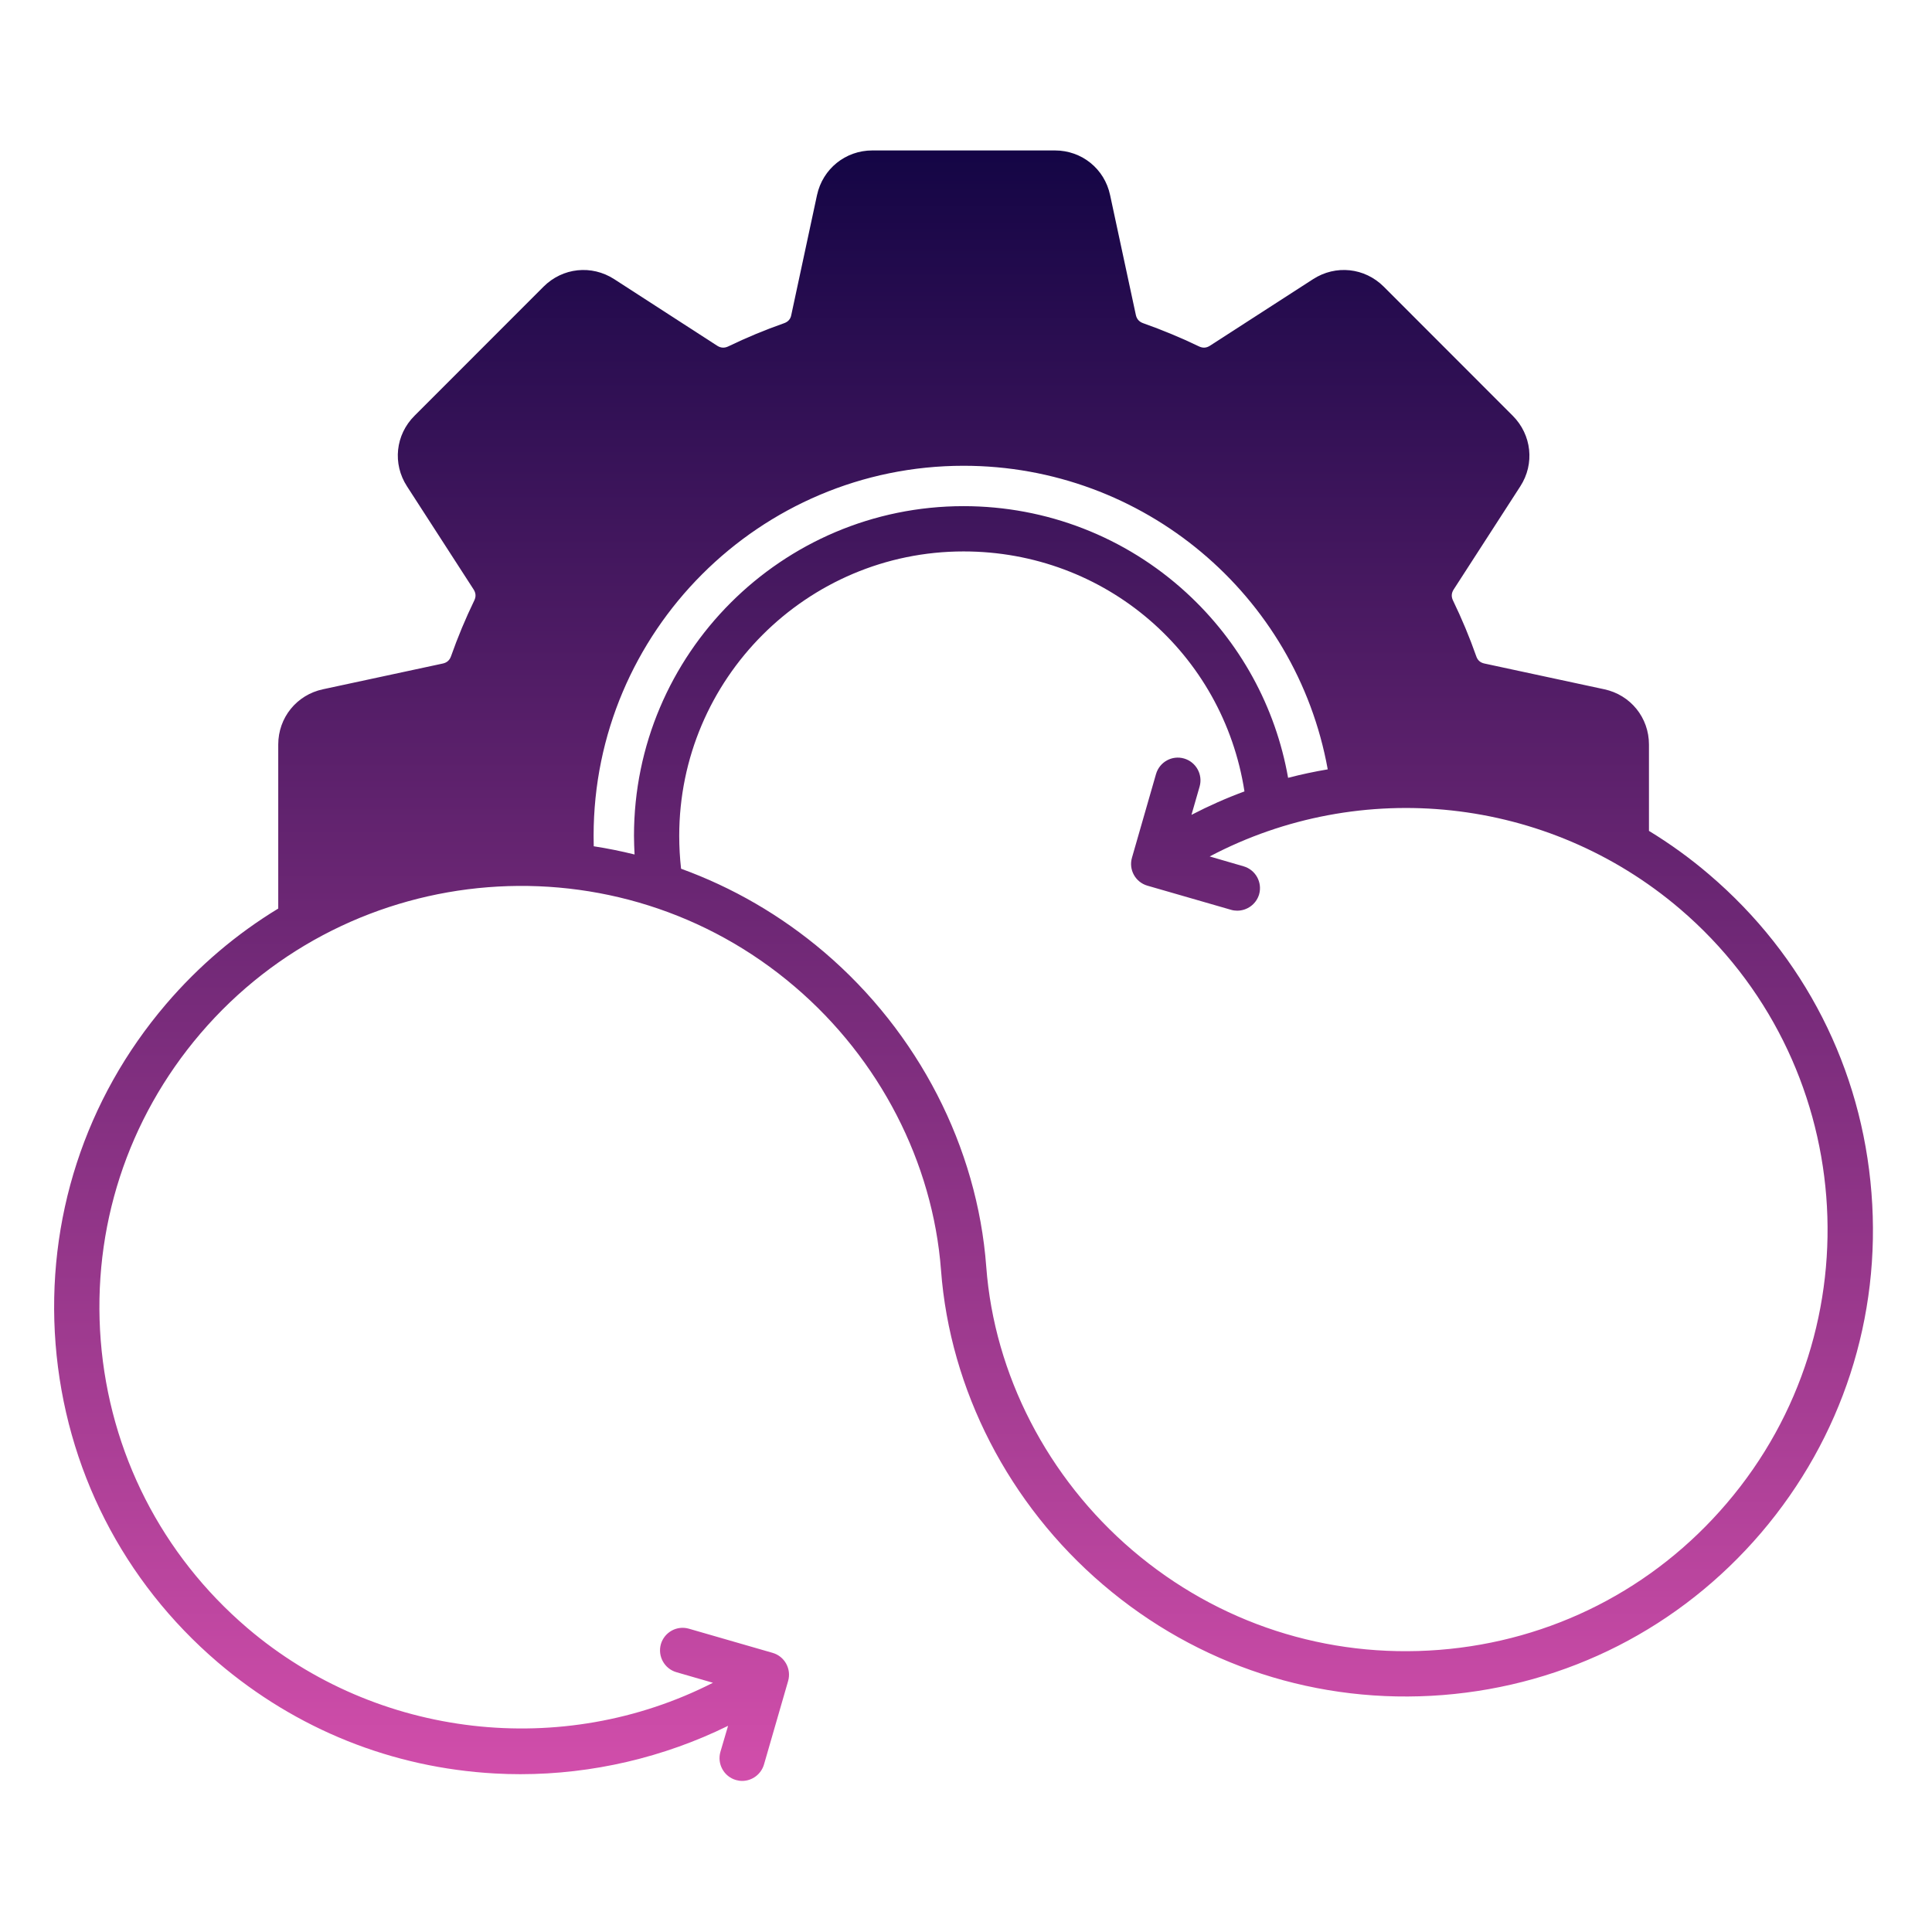 <svg width="60" height="60" viewBox="0 0 60 60" fill="none" xmlns="http://www.w3.org/2000/svg">
    <path fill-rule="evenodd" clip-rule="evenodd"
        d="M10.029 21.406C9.211 21.581 8.641 22.288 8.641 23.122V28.216C7.359 28.995 6.182 29.985 5.157 31.184C2.64 34.13 1.425 37.877 1.726 41.739C2.032 45.6 3.823 49.111 6.765 51.626C9.206 53.707 12.178 54.901 15.37 55.077C15.639 55.092 15.901 55.099 16.16 55.099C18.395 55.099 20.616 54.578 22.611 53.597L22.372 54.409C22.267 54.782 22.482 55.172 22.855 55.28C22.917 55.298 22.984 55.308 23.051 55.308C23.352 55.307 23.634 55.108 23.726 54.799L24.477 52.201C24.582 51.829 24.367 51.438 23.994 51.331L21.395 50.581C21.021 50.473 20.634 50.688 20.524 51.061C20.419 51.435 20.634 51.824 21.007 51.932L22.141 52.26C17.484 54.633 11.722 54.007 7.679 50.557C5.023 48.286 3.405 45.115 3.128 41.629C2.855 38.141 3.955 34.757 6.224 32.098C10.914 26.608 19.193 25.955 24.682 30.642C27.319 32.891 28.97 36.1 29.224 39.445C29.502 43.163 31.335 46.722 34.254 49.212C37.198 51.727 40.944 52.944 44.807 52.641C48.669 52.336 52.177 50.547 54.694 47.602C57.206 44.656 58.426 40.908 58.12 37.047C57.819 33.185 56.029 29.674 53.081 27.16C52.488 26.652 51.861 26.201 51.21 25.804V23.122C51.21 22.288 50.64 21.581 49.822 21.406L46.099 20.606C45.97 20.578 45.888 20.504 45.846 20.38C45.64 19.793 45.396 19.209 45.123 18.646C45.066 18.526 45.075 18.415 45.147 18.304L47.214 15.104C47.668 14.404 47.568 13.501 46.979 12.911L42.974 8.903C42.381 8.311 41.481 8.216 40.778 8.67L37.576 10.737C37.466 10.808 37.356 10.815 37.236 10.758C36.672 10.486 36.088 10.245 35.504 10.038C35.38 9.995 35.303 9.911 35.275 9.782L34.475 6.059C34.303 5.242 33.595 4.672 32.762 4.672H27.091C26.258 4.672 25.55 5.242 25.373 6.059L24.574 9.782C24.551 9.911 24.473 9.995 24.349 10.038C23.761 10.245 23.176 10.487 22.617 10.758C22.498 10.815 22.383 10.808 22.273 10.737L19.076 8.67C18.373 8.216 17.473 8.311 16.88 8.903L12.874 12.911C12.281 13.501 12.185 14.404 12.64 15.104L14.707 18.304C14.778 18.415 14.788 18.526 14.73 18.646C14.457 19.209 14.214 19.793 14.007 20.38C13.964 20.504 13.879 20.578 13.754 20.606L10.029 21.406ZM21.151 26.979C21.113 26.64 21.094 26.298 21.094 25.957C21.094 21.087 25.056 17.125 29.924 17.125C34.327 17.125 37.983 20.292 38.648 24.578C38.088 24.784 37.539 25.027 37.002 25.306L37.255 24.427C37.361 24.054 37.145 23.664 36.772 23.556C36.398 23.448 36.012 23.664 35.902 24.036L35.155 26.634C35.045 27.007 35.261 27.397 35.633 27.505L38.232 28.255C38.294 28.274 38.361 28.282 38.423 28.282C38.729 28.282 39.012 28.082 39.103 27.775C39.209 27.401 38.993 27.012 38.62 26.904L37.568 26.598C42.253 24.127 48.059 24.717 52.174 28.228C57.663 32.917 58.315 41.197 53.624 46.688C51.355 49.348 48.183 50.964 44.699 51.238C41.21 51.513 37.827 50.414 35.166 48.143C32.534 45.894 30.878 42.686 30.629 39.34C30.352 35.623 28.519 32.064 25.6 29.573C24.243 28.417 22.735 27.554 21.151 26.979ZM40.003 24.156C39.615 21.952 38.51 19.934 36.84 18.404C34.95 16.672 32.495 15.719 29.925 15.719C24.282 15.719 19.689 20.311 19.689 25.957C19.689 26.151 19.698 26.344 19.707 26.537C19.287 26.433 18.865 26.347 18.439 26.282C18.439 26.173 18.435 26.065 18.435 25.957C18.435 19.621 23.589 14.465 29.925 14.465C35.51 14.465 40.253 18.472 41.234 23.893C40.821 23.963 40.41 24.05 40.003 24.156Z"
        fill="url(#paint0_linear_262_1800)" />
    <defs>
        <linearGradient id="paint0_linear_262_1800" x1="29.924" y1="4.672" x2="29.924"
            y2="55.308" gradientUnits="userSpaceOnUse">
            <stop stop-color="#140545" />
            <stop offset="1" stop-color="#D24EAB" />
        </linearGradient>
    </defs>
</svg>
